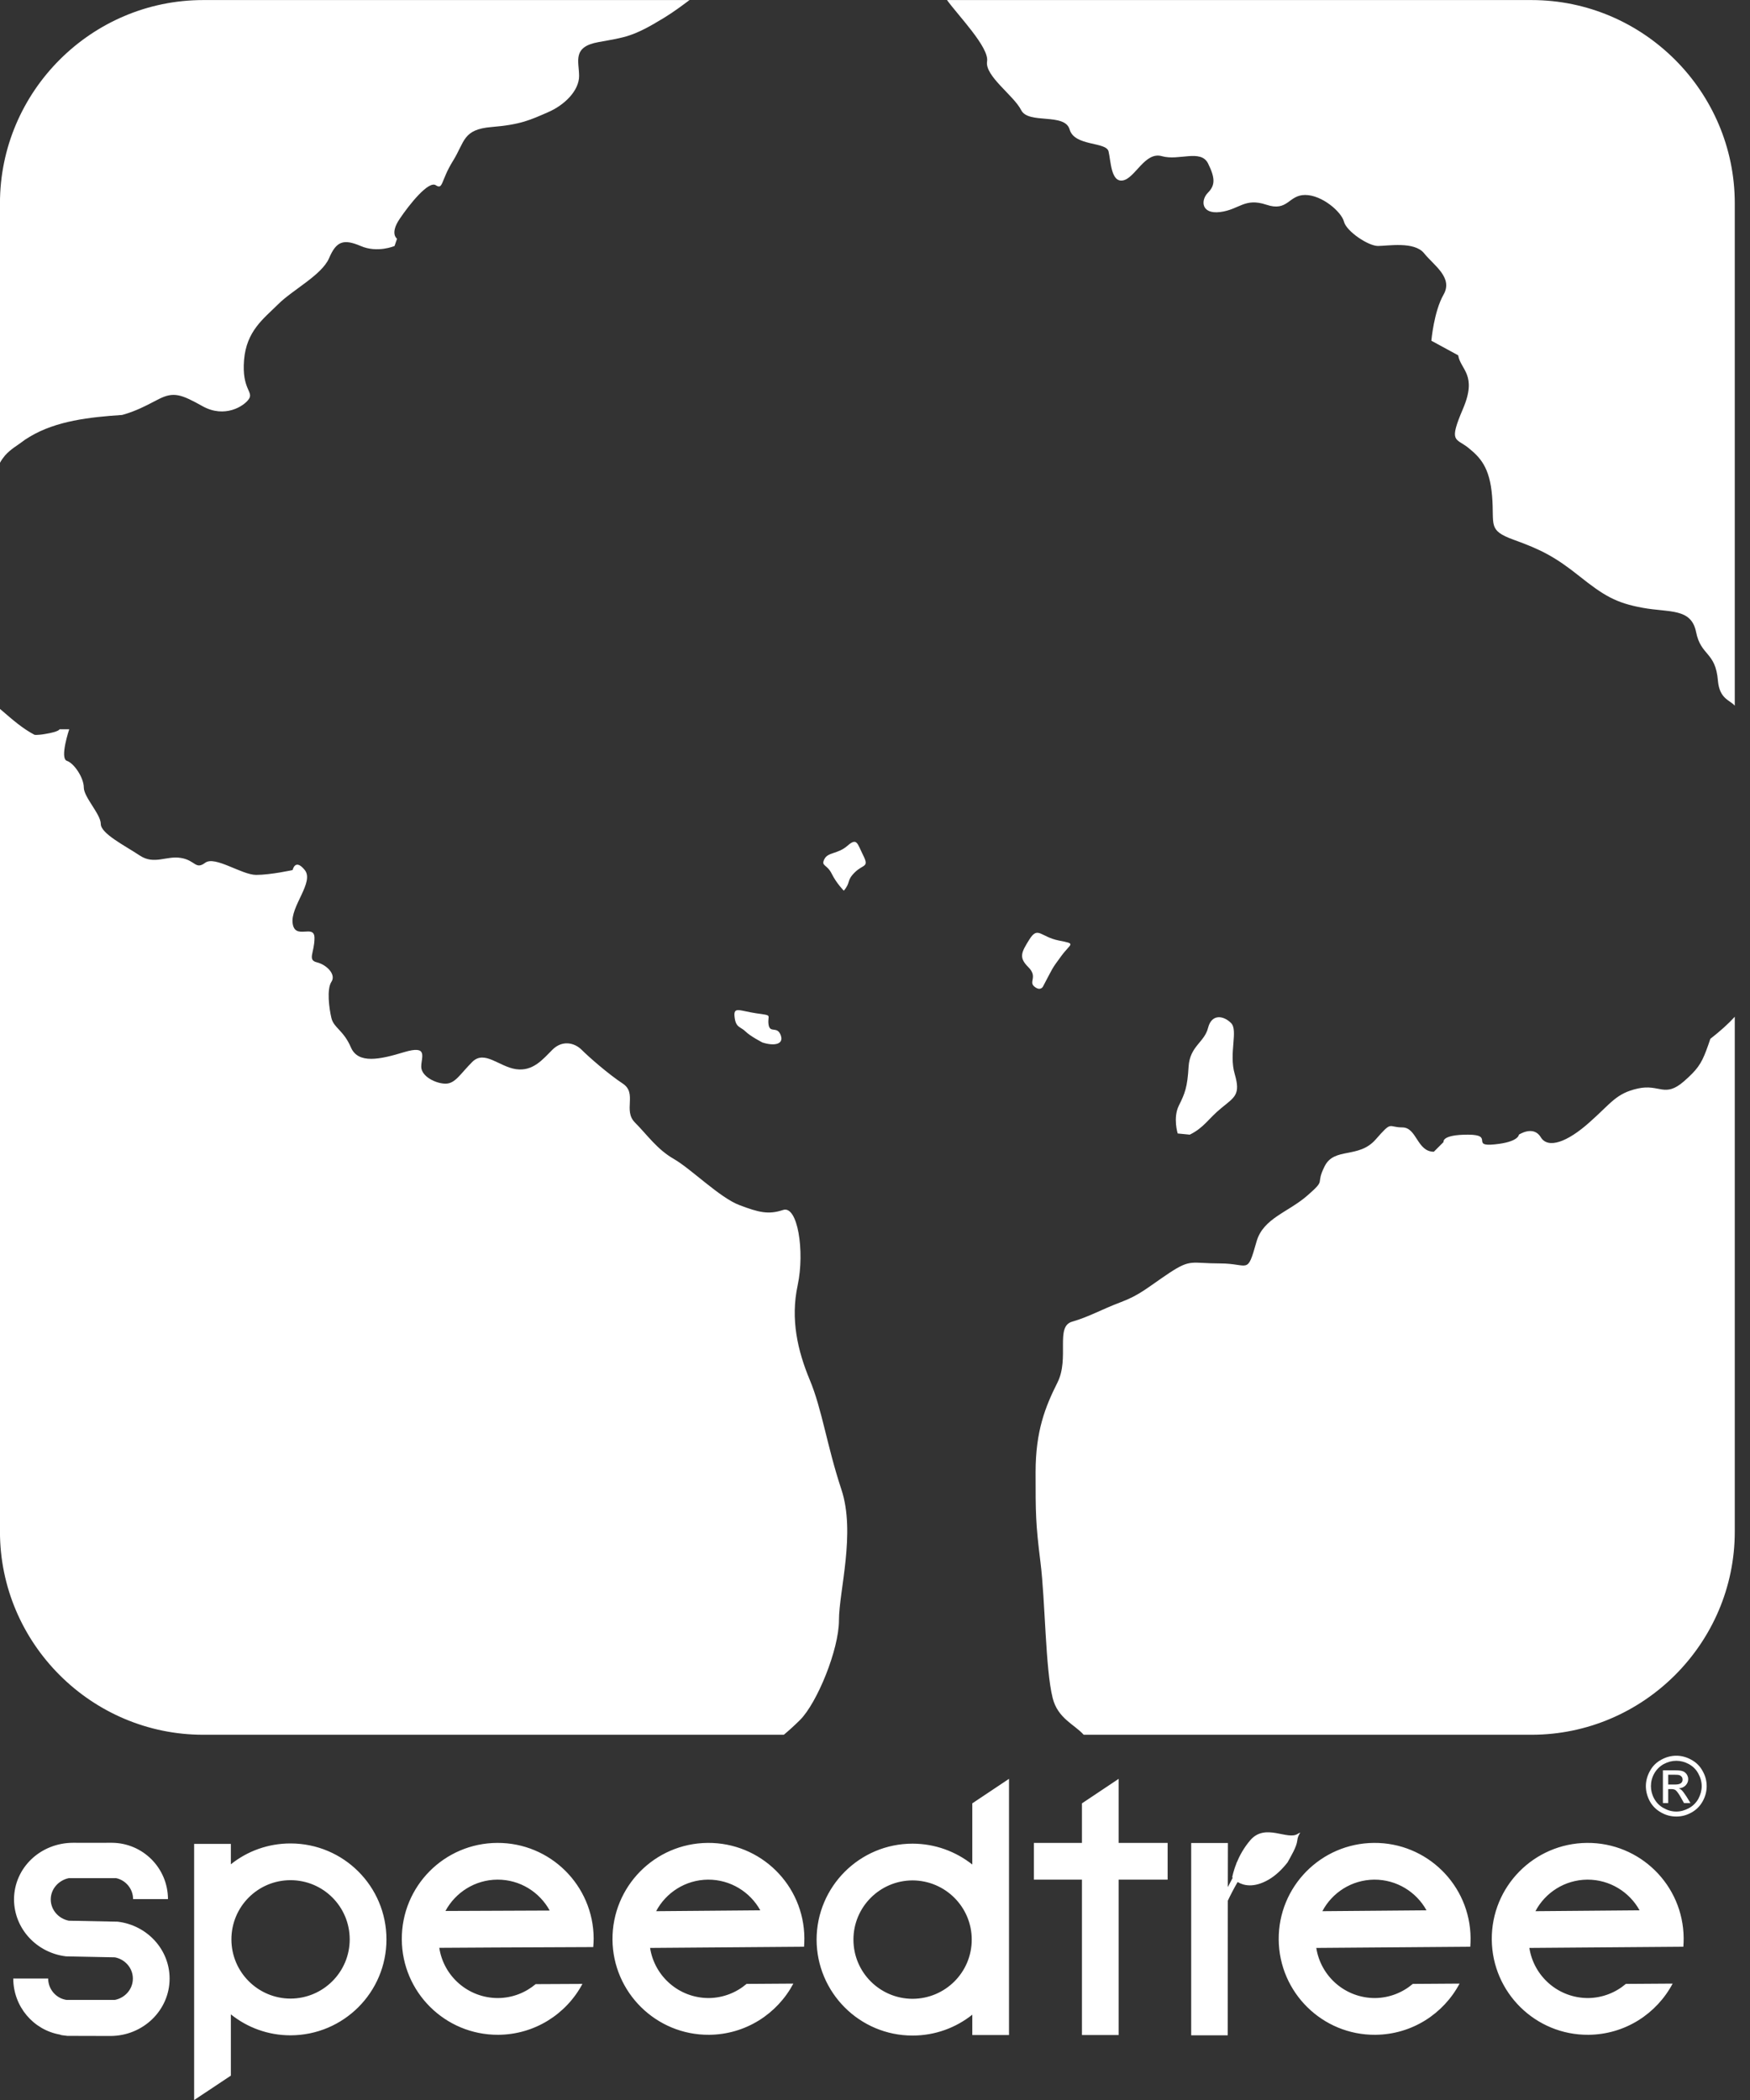 <svg xmlns="http://www.w3.org/2000/svg" width="90" height="108" viewBox="0 0 90 108"><rect x="0" y="0" width="90" height="108" fill="#333333" stroke="none"/><mask id="mask0_1134_142"><path d="M0 108H89.218V4.16777e-06H0V108Z" fill="white"></path></mask><g><path d="M68.007 98.29C68.512 97.334 69.513 96.678 70.674 96.667C71.83 96.662 72.841 97.301 73.363 98.245L68.007 98.29ZM70.657 94.778C67.934 94.8 65.74 97.023 65.762 99.751C65.784 102.474 68.012 104.669 70.735 104.647C72.619 104.63 74.241 103.563 75.064 102.013L72.658 102.029C72.135 102.474 71.463 102.746 70.724 102.757C69.19 102.763 67.923 101.646 67.695 100.179L70.518 100.157L75.614 100.118C75.625 99.974 75.63 99.823 75.63 99.673C75.608 96.945 73.38 94.756 70.657 94.778ZM78.965 98.29C79.47 97.334 80.47 96.678 81.632 96.667C82.787 96.662 83.799 97.301 84.321 98.245L78.965 98.29ZM81.615 94.778C78.892 94.8 76.697 97.023 76.72 99.751C76.742 102.474 78.97 104.669 81.693 104.647C83.577 104.63 85.199 103.563 86.022 102.013L83.615 102.029C83.093 102.474 82.421 102.746 81.682 102.757C80.148 102.763 78.881 101.646 78.653 100.179L81.476 100.157L86.572 100.118C86.583 99.974 86.588 99.823 86.588 99.673C86.566 96.945 84.338 94.756 81.615 94.778ZM66.218 95.778C66.39 95.462 66.684 94.989 66.718 94.65C66.734 94.495 66.79 94.367 66.868 94.261C66.84 94.256 66.801 94.272 66.751 94.306C66.223 94.672 65.084 93.739 64.306 94.633C63.972 95.022 63.75 95.434 63.611 95.773C63.6 95.789 63.595 95.8 63.589 95.811V95.828C63.422 96.245 63.372 96.545 63.372 96.545C63.372 96.545 63.378 96.556 63.395 96.573C63.311 96.734 63.233 96.889 63.145 97.051L63.15 94.784H61.261V104.674H63.139L63.145 97.751C63.289 97.445 63.461 97.112 63.65 96.79C63.945 96.967 64.473 97.112 65.245 96.667C65.617 96.451 65.951 96.123 66.218 95.778ZM57.532 91.483L55.643 92.744V94.778H53.17V96.667H55.643V104.658H57.532V96.667H60.05V94.778H57.532V91.483ZM53.637 50.741C54.198 49.68 54.071 49.863 54.571 49.18C55.071 48.491 55.382 48.552 54.448 48.368C53.509 48.179 53.382 47.618 52.948 48.302C52.515 48.991 52.387 49.241 52.887 49.741C53.387 50.241 52.887 50.491 53.198 50.741C53.509 50.991 53.637 50.741 53.637 50.741ZM63.311 52.614C62.939 52.236 62.317 52.114 62.128 52.864C61.939 53.614 61.194 53.797 61.127 54.859C61.066 55.92 60.939 56.231 60.627 56.859C60.316 57.481 60.566 58.293 60.566 58.293L61.189 58.354C61.939 57.981 62.128 57.543 62.817 56.981C63.5 56.42 63.811 56.298 63.5 55.236C63.189 54.175 63.689 52.986 63.311 52.614ZM78.764 0.003H48.703C49.27 0.792 50.881 2.437 50.764 3.159C50.642 3.909 52.137 4.91 52.515 5.66C52.887 6.41 54.76 5.782 55.01 6.66C55.26 7.532 56.882 7.282 57.01 7.782C57.132 8.282 57.132 9.405 57.76 9.277C58.383 9.155 58.883 7.782 59.755 8.032C60.627 8.282 61.75 7.655 62.128 8.405C62.5 9.155 62.5 9.527 62.128 9.905C61.75 10.277 61.75 11.027 62.75 10.905C63.75 10.777 64 10.155 65.123 10.527C66.245 10.905 66.251 10.027 67.123 10.027C67.996 10.027 68.996 10.905 69.118 11.4C69.246 11.9 70.368 12.65 70.868 12.65C71.368 12.65 72.741 12.4 73.241 13.028C73.741 13.65 74.741 14.273 74.241 15.15C73.741 16.023 73.613 17.523 73.613 17.523L74.992 18.273C75.114 19.018 75.986 19.268 75.242 21.018C74.491 22.769 74.864 22.519 75.492 23.013C76.114 23.513 76.614 24.013 76.736 25.514C76.864 27.014 76.486 27.264 77.859 27.764C79.237 28.259 79.981 28.637 81.232 29.637C82.482 30.631 83.104 31.009 84.482 31.259C85.855 31.509 86.977 31.259 87.227 32.504C87.477 33.754 88.228 33.504 88.35 35.005C88.433 35.955 88.967 35.999 89.217 36.294V10.455C89.217 4.704 84.51 0.003 78.764 0.003ZM87.961 53.425C87.883 53.658 87.816 53.853 87.75 54.025C87.489 54.72 87.272 55.025 86.605 55.609C85.605 56.481 85.355 55.731 84.232 55.981C83.104 56.231 82.86 56.737 81.732 57.731C80.609 58.732 79.609 59.104 79.237 58.482C78.859 57.859 78.114 58.354 78.114 58.354C78.114 58.354 78.114 58.732 76.864 58.854C75.614 58.982 76.864 58.354 75.492 58.354C74.114 58.354 74.241 58.732 74.241 58.732L73.741 59.232C72.869 59.232 72.869 57.981 72.119 57.981C71.368 57.981 71.619 57.609 70.746 58.604C69.868 59.604 68.618 58.982 68.123 59.982C67.623 60.977 68.246 60.604 67.245 61.477C66.245 62.355 64.967 62.649 64.623 63.849C64.128 65.6 64.25 64.977 62.75 64.977C61.255 64.977 61.255 64.727 60.127 65.472C59.005 66.222 58.627 66.6 57.632 66.972C56.632 67.35 56.01 67.722 55.137 67.972C54.259 68.222 55.01 69.845 54.387 71.095C53.759 72.346 53.259 73.59 53.259 75.713C53.259 77.836 53.259 78.336 53.509 80.336C53.759 82.331 53.759 85.832 54.137 87.326C54.398 88.382 55.271 88.693 55.732 89.216H78.764C84.51 89.216 89.217 84.515 89.217 78.769V52.291C88.883 52.658 88.466 53.031 87.961 53.425ZM86.121 91.777H85.794V91.272H86.105C86.238 91.272 86.327 91.277 86.377 91.299C86.427 91.316 86.466 91.35 86.494 91.388C86.522 91.427 86.533 91.472 86.533 91.522C86.533 91.6 86.505 91.661 86.449 91.705C86.388 91.755 86.283 91.777 86.121 91.777ZM86.483 92.061C86.449 92.027 86.399 92 86.338 91.972C86.488 91.961 86.599 91.911 86.688 91.822C86.777 91.727 86.822 91.622 86.822 91.499C86.822 91.411 86.794 91.327 86.744 91.249C86.688 91.172 86.622 91.116 86.533 91.088C86.444 91.055 86.299 91.044 86.105 91.044H85.521V92.728H85.794V92.011H85.955C86.049 92.011 86.121 92.027 86.172 92.066C86.244 92.122 86.338 92.25 86.455 92.461L86.605 92.728H86.938L86.733 92.394C86.633 92.239 86.549 92.127 86.483 92.061ZM46.93 102.796C45.252 102.791 43.891 101.435 43.891 99.751C43.891 98.073 45.252 96.712 46.93 96.706C48.614 96.712 49.975 98.073 49.975 99.751C49.975 101.435 48.614 102.791 46.93 102.796ZM50.003 95.889C49.158 95.222 48.092 94.817 46.93 94.817C44.207 94.817 42.001 97.028 41.996 99.751C42.001 102.474 44.207 104.686 46.93 104.686C48.092 104.686 49.158 104.285 50.003 103.613V104.658H51.892V91.483L50.003 92.744V95.889ZM87.344 92.511C87.227 92.716 87.066 92.878 86.861 92.989C86.649 93.105 86.433 93.166 86.21 93.166C85.983 93.166 85.766 93.105 85.56 92.989C85.355 92.878 85.194 92.716 85.077 92.511C84.96 92.3 84.905 92.083 84.905 91.861C84.905 91.633 84.96 91.416 85.077 91.205C85.199 90.994 85.36 90.838 85.566 90.722C85.777 90.611 85.988 90.555 86.21 90.555C86.427 90.555 86.644 90.611 86.85 90.722C87.061 90.838 87.222 90.994 87.338 91.205C87.455 91.416 87.516 91.633 87.516 91.861C87.516 92.083 87.455 92.3 87.344 92.511ZM86.977 90.499C86.727 90.36 86.472 90.294 86.21 90.294C85.949 90.294 85.688 90.36 85.438 90.499C85.188 90.633 84.993 90.822 84.855 91.077C84.716 91.327 84.644 91.588 84.644 91.861C84.644 92.127 84.716 92.389 84.849 92.639C84.988 92.889 85.183 93.078 85.433 93.217C85.677 93.356 85.938 93.422 86.21 93.422C86.483 93.422 86.738 93.356 86.988 93.217C87.238 93.078 87.427 92.889 87.566 92.639C87.705 92.389 87.772 92.127 87.772 91.861C87.772 91.588 87.705 91.327 87.561 91.077C87.422 90.822 87.227 90.633 86.977 90.499ZM1.082 22.763C1.226 22.652 1.371 22.552 1.526 22.463C2.893 21.641 4.616 21.452 6.277 21.341C6.472 21.291 6.661 21.224 6.839 21.157C7.366 20.957 7.805 20.707 8.178 20.518C8.928 20.146 9.306 20.268 10.428 20.896C11.551 21.518 12.551 20.896 12.801 20.518C13.051 20.146 12.429 20.018 12.551 18.518C12.673 17.023 13.551 16.395 14.301 15.651C15.051 14.9 16.546 14.15 16.924 13.278C17.296 12.4 17.669 12.278 18.547 12.65C19.419 13.028 20.291 12.65 20.291 12.65L20.419 12.278C20.419 12.278 20.041 12.028 20.541 11.277C21.041 10.527 22.042 9.277 22.414 9.527C22.792 9.777 22.67 9.283 23.292 8.282C23.914 7.282 23.792 6.654 25.287 6.532C26.787 6.41 27.287 6.16 28.16 5.782C29.038 5.41 29.782 4.659 29.782 3.909C29.782 3.159 29.41 2.409 30.782 2.165C32.155 1.914 32.533 1.909 34.155 0.914C34.661 0.603 35.083 0.286 35.461 0.003H10.45C4.699 0.003 -0.002 4.704 -0.002 10.455V23.802C0.076 23.658 0.165 23.536 0.259 23.424C0.554 23.091 0.921 22.891 1.082 22.763ZM14.94 102.785C13.262 102.78 11.901 101.418 11.901 99.74C11.901 98.056 13.262 96.695 14.94 96.695C16.624 96.695 17.985 98.056 17.985 99.74C17.985 101.418 16.624 102.78 14.94 102.785ZM14.94 94.806C13.779 94.806 12.712 95.206 11.873 95.878V94.828H9.984V108.003L11.873 106.747V103.596C12.712 104.269 13.779 104.674 14.94 104.674C17.669 104.669 19.875 102.463 19.875 99.74C19.875 97.012 17.669 94.806 14.94 94.806ZM38.34 53.047C38.59 53.297 39.212 53.614 39.212 53.614C39.773 53.797 40.334 53.736 40.151 53.236C39.962 52.736 39.59 53.175 39.523 52.675C39.462 52.175 39.773 52.236 38.901 52.114C38.028 51.986 37.712 51.741 37.778 52.303C37.839 52.864 38.09 52.797 38.34 53.047ZM10.45 89.216H40.312C40.557 89.01 40.846 88.754 41.146 88.454C42.024 87.576 43.146 84.832 43.146 83.331C43.146 81.836 44.018 78.836 43.268 76.591C42.524 74.341 42.274 72.468 41.646 70.968C41.023 69.473 40.645 67.85 41.023 66.1C41.396 64.35 41.023 61.977 40.273 62.227C39.523 62.477 39.023 62.355 38.028 61.977C37.028 61.605 35.528 60.104 34.655 59.604C33.783 59.104 33.283 58.359 32.655 57.731C32.033 57.109 32.783 56.231 32.033 55.731C31.282 55.236 30.282 54.359 29.91 53.986C29.532 53.614 28.91 53.486 28.41 53.986C27.91 54.486 27.41 55.109 26.537 54.986C25.665 54.859 24.915 53.986 24.287 54.614C23.664 55.236 23.414 55.731 22.914 55.731C22.414 55.731 21.664 55.359 21.664 54.859C21.664 54.359 22.042 53.736 20.791 54.108C19.547 54.486 18.419 54.736 18.046 53.864C17.669 52.986 17.169 52.864 17.046 52.364C16.924 51.864 16.796 50.863 17.046 50.491C17.296 50.113 16.796 49.613 16.296 49.491C15.796 49.369 16.174 48.991 16.174 48.241C16.174 47.49 15.174 48.368 15.051 47.49C14.924 46.618 16.174 45.368 15.674 44.745C15.174 44.123 15.051 44.745 15.051 44.745C15.051 44.745 13.923 44.995 13.173 44.995C12.429 44.995 11.051 43.995 10.55 44.373C10.05 44.745 10.05 44.245 9.306 44.123C8.556 43.995 7.933 44.495 7.183 43.995C6.433 43.495 5.183 42.873 5.183 42.373C5.183 41.873 4.31 41 4.31 40.5C4.31 40 3.81 39.25 3.438 39.128C3.06 39 3.56 37.505 3.56 37.505H3.06C3.06 37.505 3.06 37.627 2.31 37.75C2.127 37.783 1.943 37.8 1.782 37.794C1.154 37.466 0.621 36.994 0.087 36.533C0.054 36.505 0.026 36.483 -0.002 36.46V78.769C-0.002 84.515 4.699 89.216 10.45 89.216ZM33.744 98.29C34.25 97.334 35.25 96.678 36.411 96.667C37.567 96.662 38.578 97.301 39.101 98.245L33.744 98.29ZM36.395 94.778C33.672 94.8 31.483 97.023 31.499 99.751C31.521 102.474 33.75 104.669 36.472 104.647C38.356 104.63 39.979 103.563 40.801 102.013L38.395 102.029C37.873 102.474 37.2 102.746 36.461 102.757C34.928 102.763 33.661 101.646 33.433 100.179L36.256 100.157L41.351 100.118C41.362 99.974 41.368 99.823 41.368 99.673C41.346 96.945 39.123 94.756 36.395 94.778ZM42.774 44.934C43.018 45.429 43.396 45.807 43.396 45.807C43.768 45.368 43.518 45.307 43.957 44.868C44.396 44.434 44.708 44.623 44.396 43.995C44.085 43.373 44.08 43.062 43.585 43.495C43.085 43.934 42.585 43.812 42.396 44.184C42.212 44.557 42.524 44.434 42.774 44.934ZM6.05 98.829L3.538 98.779C3.01 98.673 2.61 98.223 2.61 97.684C2.61 97.151 3.01 96.701 3.538 96.59H5.972C6.466 96.695 6.844 97.14 6.844 97.668H8.639C8.633 96.067 7.344 94.778 5.749 94.772H5.738C4.922 94.778 3.81 94.772 3.766 94.772C2.082 94.772 0.726 96.056 0.721 97.684C0.726 99.196 1.893 100.435 3.399 100.613L5.911 100.663C6.439 100.768 6.833 101.218 6.833 101.757C6.833 102.296 6.439 102.746 5.911 102.852H3.416C2.888 102.774 2.477 102.307 2.477 101.752H0.682C0.687 103.202 1.721 104.397 3.082 104.636C3.16 104.674 3.177 104.663 3.46 104.702C4.244 104.702 5.638 104.708 5.683 104.708C7.361 104.702 8.722 103.385 8.722 101.757C8.722 100.246 7.555 99.007 6.05 98.829ZM22.909 98.279C23.42 97.329 24.425 96.673 25.581 96.667C26.743 96.662 27.748 97.306 28.271 98.257L22.909 98.279ZM25.576 94.778C22.847 94.789 20.652 97.006 20.664 99.735C20.675 102.457 22.892 104.658 25.62 104.647C27.498 104.636 29.127 103.58 29.954 102.029L27.548 102.041C27.026 102.48 26.354 102.752 25.609 102.757C24.081 102.757 22.814 101.641 22.592 100.174L25.415 100.157L30.51 100.135C30.521 99.99 30.532 99.84 30.532 99.69C30.516 96.962 28.299 94.767 25.576 94.778Z" fill="white"></path></g></svg>
